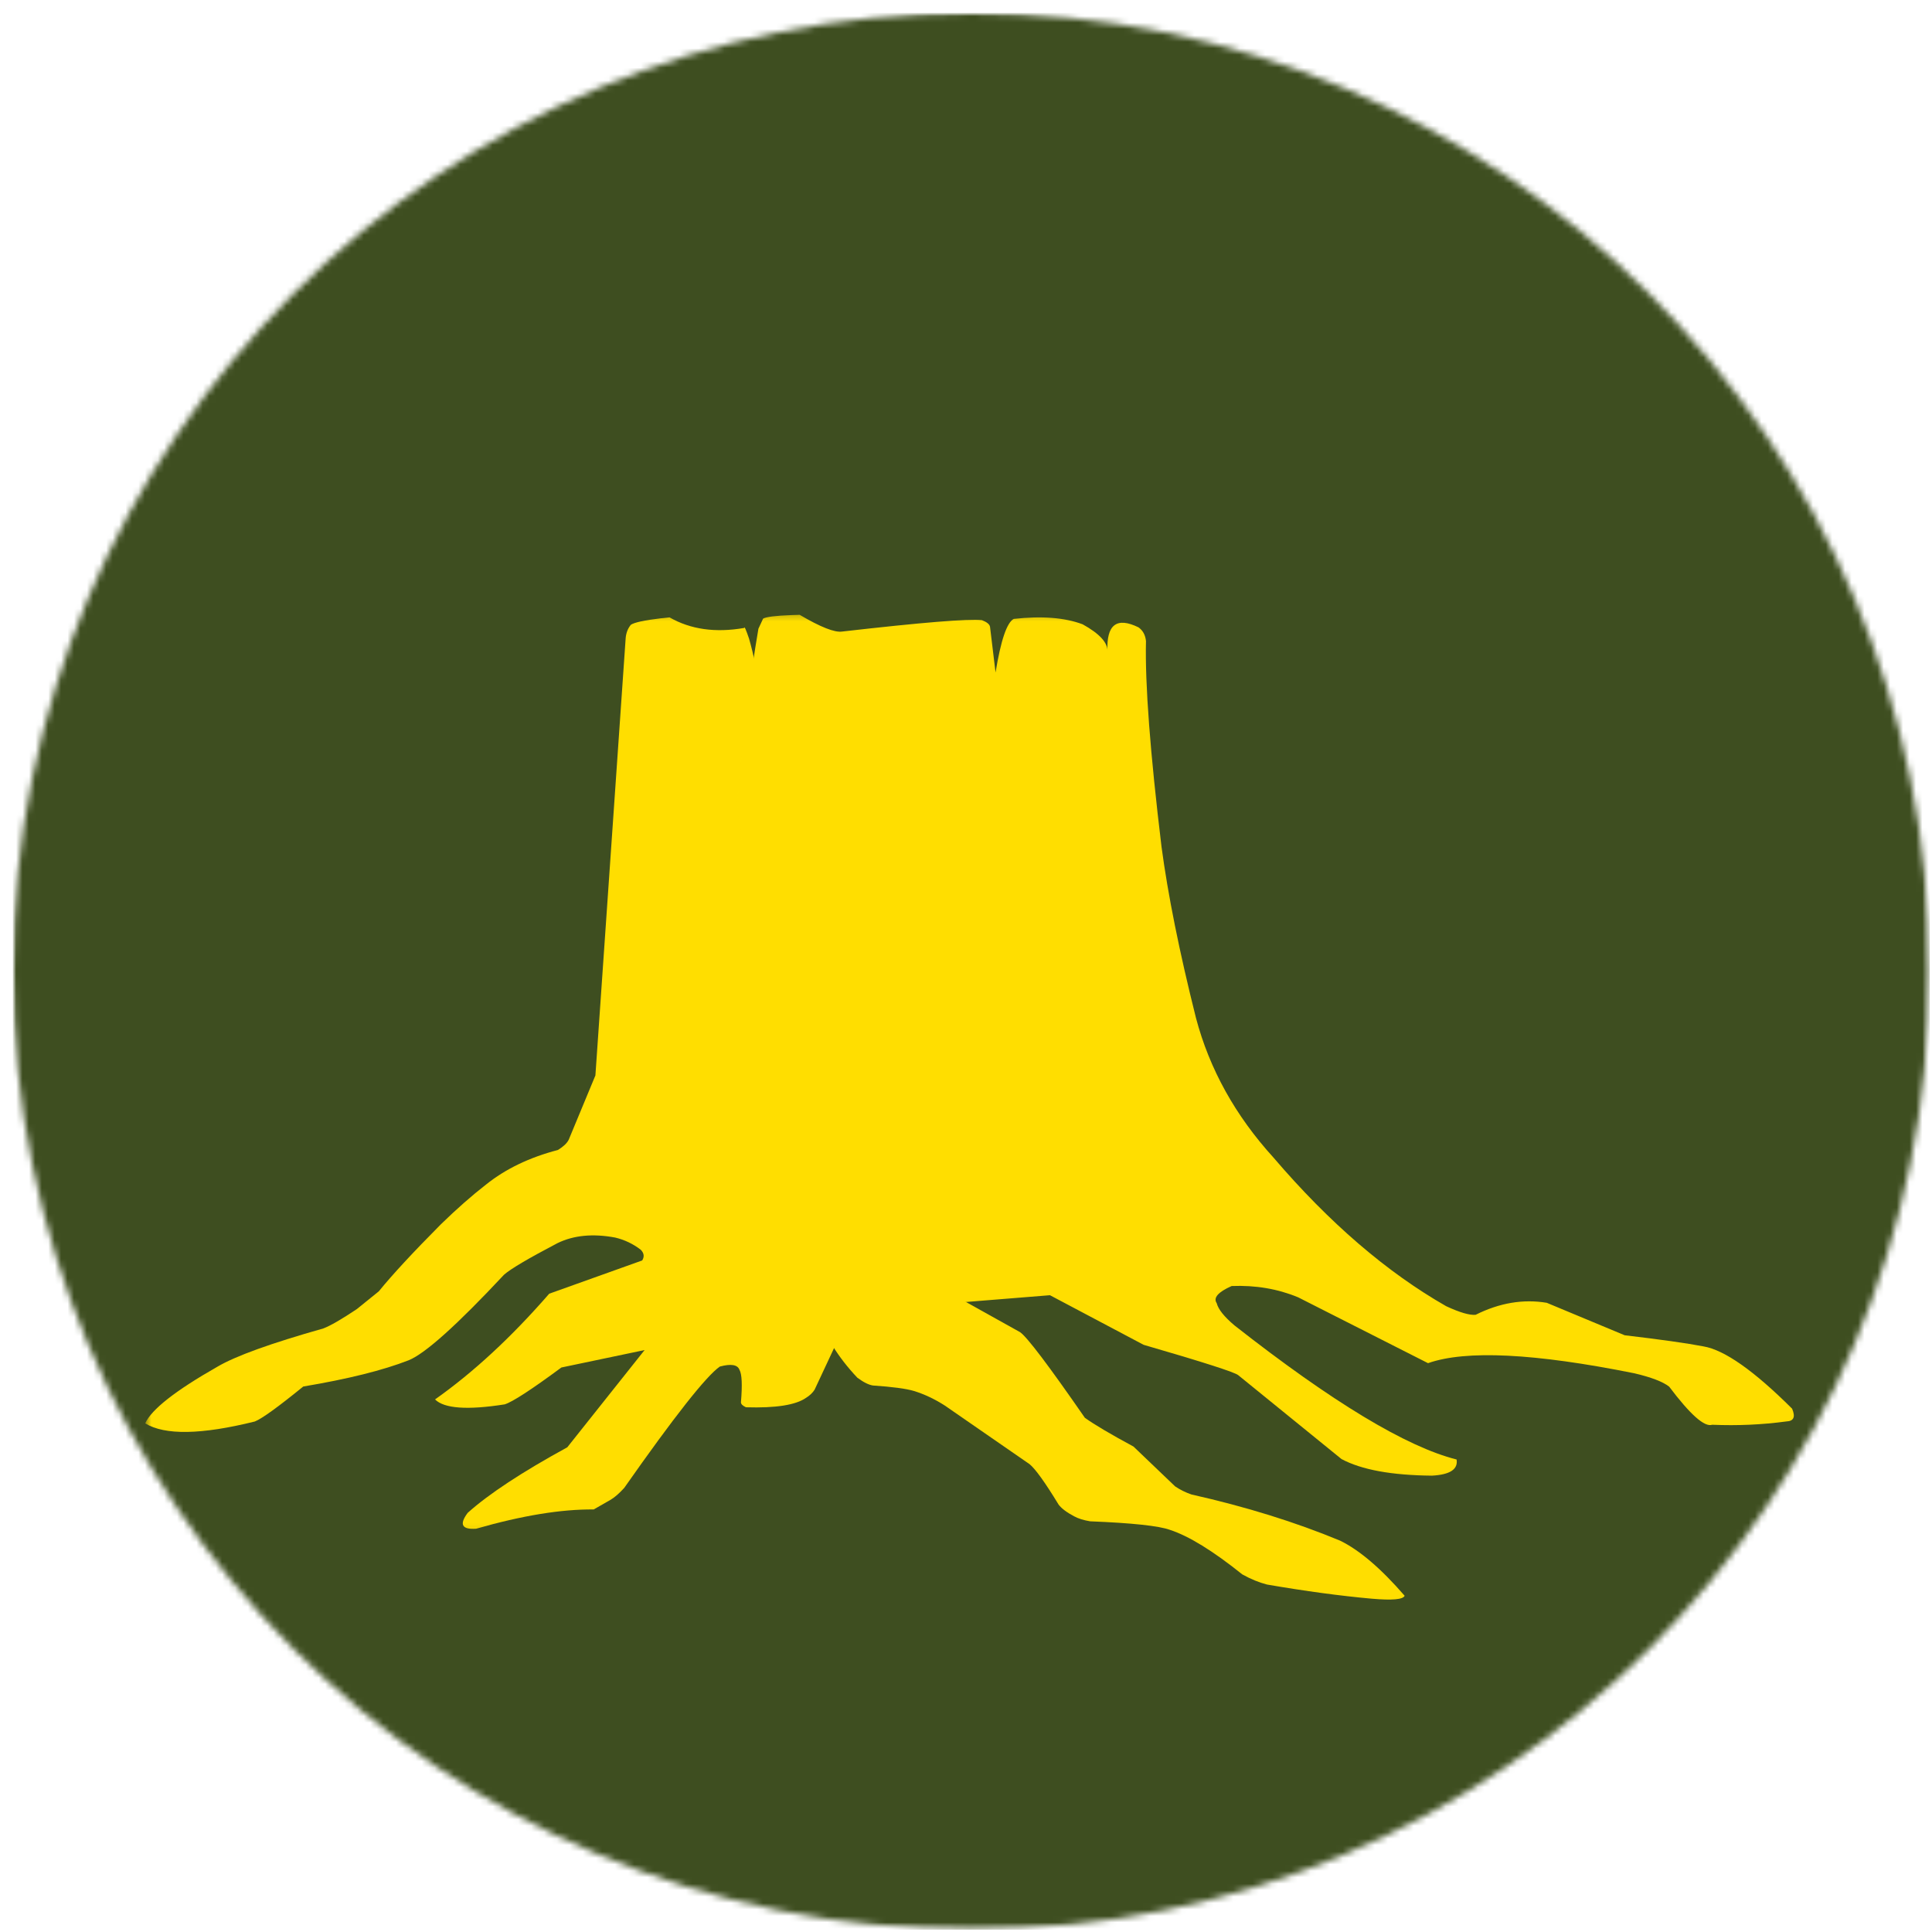 <?xml version="1.0" encoding="UTF-8"?>
<svg xmlns="http://www.w3.org/2000/svg" width="300" height="300" viewBox="0 0 300 300" fill="none">
  <mask id="mask0_162001_38" style="mask-type:luminance" maskUnits="userSpaceOnUse" x="2" y="2" width="298" height="298">
    <path d="M2 2H299.641V299.641H2V2Z" fill="white"></path>
  </mask>
  <g mask="url(#mask0_162001_38)">
    <mask id="mask1_162001_38" style="mask-type:luminance" maskUnits="userSpaceOnUse" x="2" y="2" width="298" height="298">
      <path d="M150.823 2C68.63 2 2 68.63 2 150.823C2 233.01 68.63 299.641 150.823 299.641C233.01 299.641 299.641 233.01 299.641 150.823C299.641 68.63 233.01 2 150.823 2Z" fill="white"></path>
    </mask>
    <g mask="url(#mask1_162001_38)">
      <path d="M2 2H299.641V299.641H2V2Z" fill="#3E4E20"></path>
    </g>
  </g>
  <mask id="mask2_162001_38" style="mask-type:luminance" maskUnits="userSpaceOnUse" x="22" y="95" width="115" height="143">
    <path d="M22.553 95.255H136.902V237.922H22.553V95.255Z" fill="white"></path>
  </mask>
  <g mask="url(#mask2_162001_38)">
    <path d="M103.964 95.865L102.61 96.011C100.063 96.313 98.516 96.646 97.964 97.011C97.506 97.563 97.235 98.24 97.157 99.047L92.454 166.995L88.303 176.995C88.016 177.542 87.459 178.063 86.631 178.568C82.224 179.719 78.506 181.505 75.469 183.938C73.235 185.677 70.896 187.735 68.459 190.11C64.115 194.485 60.901 197.953 58.823 200.516L55.407 203.276C53.037 204.86 51.303 205.865 50.204 206.281C42.042 208.589 36.563 210.568 33.766 212.219C27.256 215.922 23.516 218.854 22.547 221.016C25.589 222.886 31.261 222.792 39.568 220.729C40.662 220.297 43.172 218.485 47.094 215.297C54.032 214.136 59.485 212.776 63.464 211.219C66.016 210.188 70.954 205.755 78.266 197.938C79.308 197.021 82.073 195.391 86.563 193.037C89.068 191.813 92.053 191.521 95.521 192.167C96.98 192.511 98.308 193.146 99.501 194.063C100.011 194.594 100.084 195.151 99.714 195.724L85.282 200.886C79.417 207.63 73.506 213.099 67.553 217.302C68.98 218.724 72.589 218.979 78.37 218.068C79.589 217.688 82.521 215.781 87.172 212.344L100.094 209.636L88.089 224.735C81.073 228.573 75.917 231.964 72.626 234.912C71.276 236.708 71.714 237.537 73.933 237.38C81.042 235.339 87.131 234.339 92.193 234.386L94.823 232.88C95.454 232.505 96.157 231.891 96.928 231.042C104.714 219.948 109.662 213.667 111.777 212.198C113.511 211.735 114.527 211.901 114.823 212.703C115.204 213.354 115.282 215.037 115.053 217.75C115.058 218.026 115.318 218.287 115.834 218.521C120.464 218.662 123.573 218.172 125.167 217.052C125.745 216.693 126.188 216.271 126.49 215.792L131.74 204.568C133.068 201.115 134.084 197.693 134.797 194.302C136.224 187.526 136.422 180.88 135.391 174.365L134.391 169.505L119.178 112.328C117.912 105.745 116.954 101.349 116.308 99.156C115.829 97.75 115.584 97.203 115.568 97.505C111.099 98.287 107.23 97.74 103.964 95.865Z" fill="#FFDE00"></path>
  </g>
  <path d="M128 186.026L126.667 203.505C127.99 207.307 130.146 210.786 133.131 213.932C134.084 214.635 134.891 215.042 135.552 215.14C138.568 215.344 140.683 215.625 141.912 215.989C143.537 216.489 145.151 217.25 146.75 218.281L159.87 227.354C160.776 228.094 162.282 230.187 164.381 233.635C164.834 234.234 165.631 234.838 166.787 235.448C167.417 235.797 168.245 236.057 169.276 236.229C175.818 236.489 179.953 236.932 181.672 237.557C184.604 238.515 188.344 240.818 192.901 244.469C194.25 245.219 195.532 245.739 196.745 246.047C202.709 247.073 208.131 247.807 213.006 248.245C216.188 248.521 217.886 248.37 218.11 247.786C214.438 243.552 211.104 240.703 208.094 239.234C201.146 236.349 193.448 233.958 185.011 232.062C184.099 231.75 183.25 231.333 182.474 230.807L176.006 224.62C172.448 222.698 169.933 221.213 168.459 220.156C162.849 212.057 159.5 207.625 158.401 206.859L147.485 200.776L133.323 189.073C130.683 187.125 128.907 186.109 128 186.026Z" fill="#FFDE00"></path>
  <mask id="mask3_162001_38" style="mask-type:luminance" maskUnits="userSpaceOnUse" x="114" y="95" width="166" height="135">
    <path d="M114.235 95.255H279.417V229.922H114.235V95.255Z" fill="white"></path>
  </mask>
  <g mask="url(#mask3_162001_38)">
    <path d="M124.178 95.469L122.865 95.511C120.417 95.604 118.959 95.787 118.495 96.058L117.766 97.63C116.454 105.266 115.344 114.36 114.438 124.901L119.256 159.953C119.933 165.766 120.131 169.209 119.855 170.281L141.709 204.766C143.943 203.552 146.188 202.729 148.433 202.297L163.037 201.12L177.584 208.823C186.907 211.526 191.808 213.104 192.287 213.547L208.303 226.558C211.412 228.224 216.099 229.084 222.355 229.141C225.152 228.99 226.428 228.151 226.178 226.63C218.37 224.662 206.875 217.724 191.693 205.813C190.089 204.459 189.167 203.302 188.928 202.349C188.365 201.521 189.141 200.63 191.25 199.693C194.959 199.547 198.396 200.13 201.568 201.443L221.745 211.672C227.61 209.604 238.282 210.13 253.761 213.24C256.37 213.849 258.178 214.537 259.183 215.313C262.464 219.667 264.688 221.641 265.865 221.235C269.787 221.401 273.631 221.229 277.396 220.719C278.532 220.677 278.823 220.016 278.277 218.74C272.36 212.844 267.771 209.62 264.521 209.068C261.948 208.573 257.87 207.995 252.277 207.339L240.178 202.297C236.521 201.688 232.839 202.308 229.131 204.162C228.183 204.245 226.662 203.802 224.558 202.823C215.329 197.552 206.396 189.865 197.761 179.766C191.834 173.255 187.813 166.021 185.709 158.063C183.131 147.792 181.349 138.917 180.355 131.448C178.594 116.844 177.787 106.214 177.948 99.542C177.849 98.604 177.464 97.896 176.782 97.412C173.391 95.755 171.787 96.995 171.969 101.136C172.016 99.792 170.73 98.391 168.115 96.943C165.334 95.896 161.766 95.615 157.417 96.104C156.349 96.651 155.407 99.427 154.589 104.427L153.73 97.328C153.662 96.938 153.245 96.594 152.474 96.297C150.344 96.063 143.105 96.656 130.756 98.068C129.605 98.24 127.412 97.375 124.178 95.469Z" fill="#FFDE00"></path>
  </g>
</svg>
